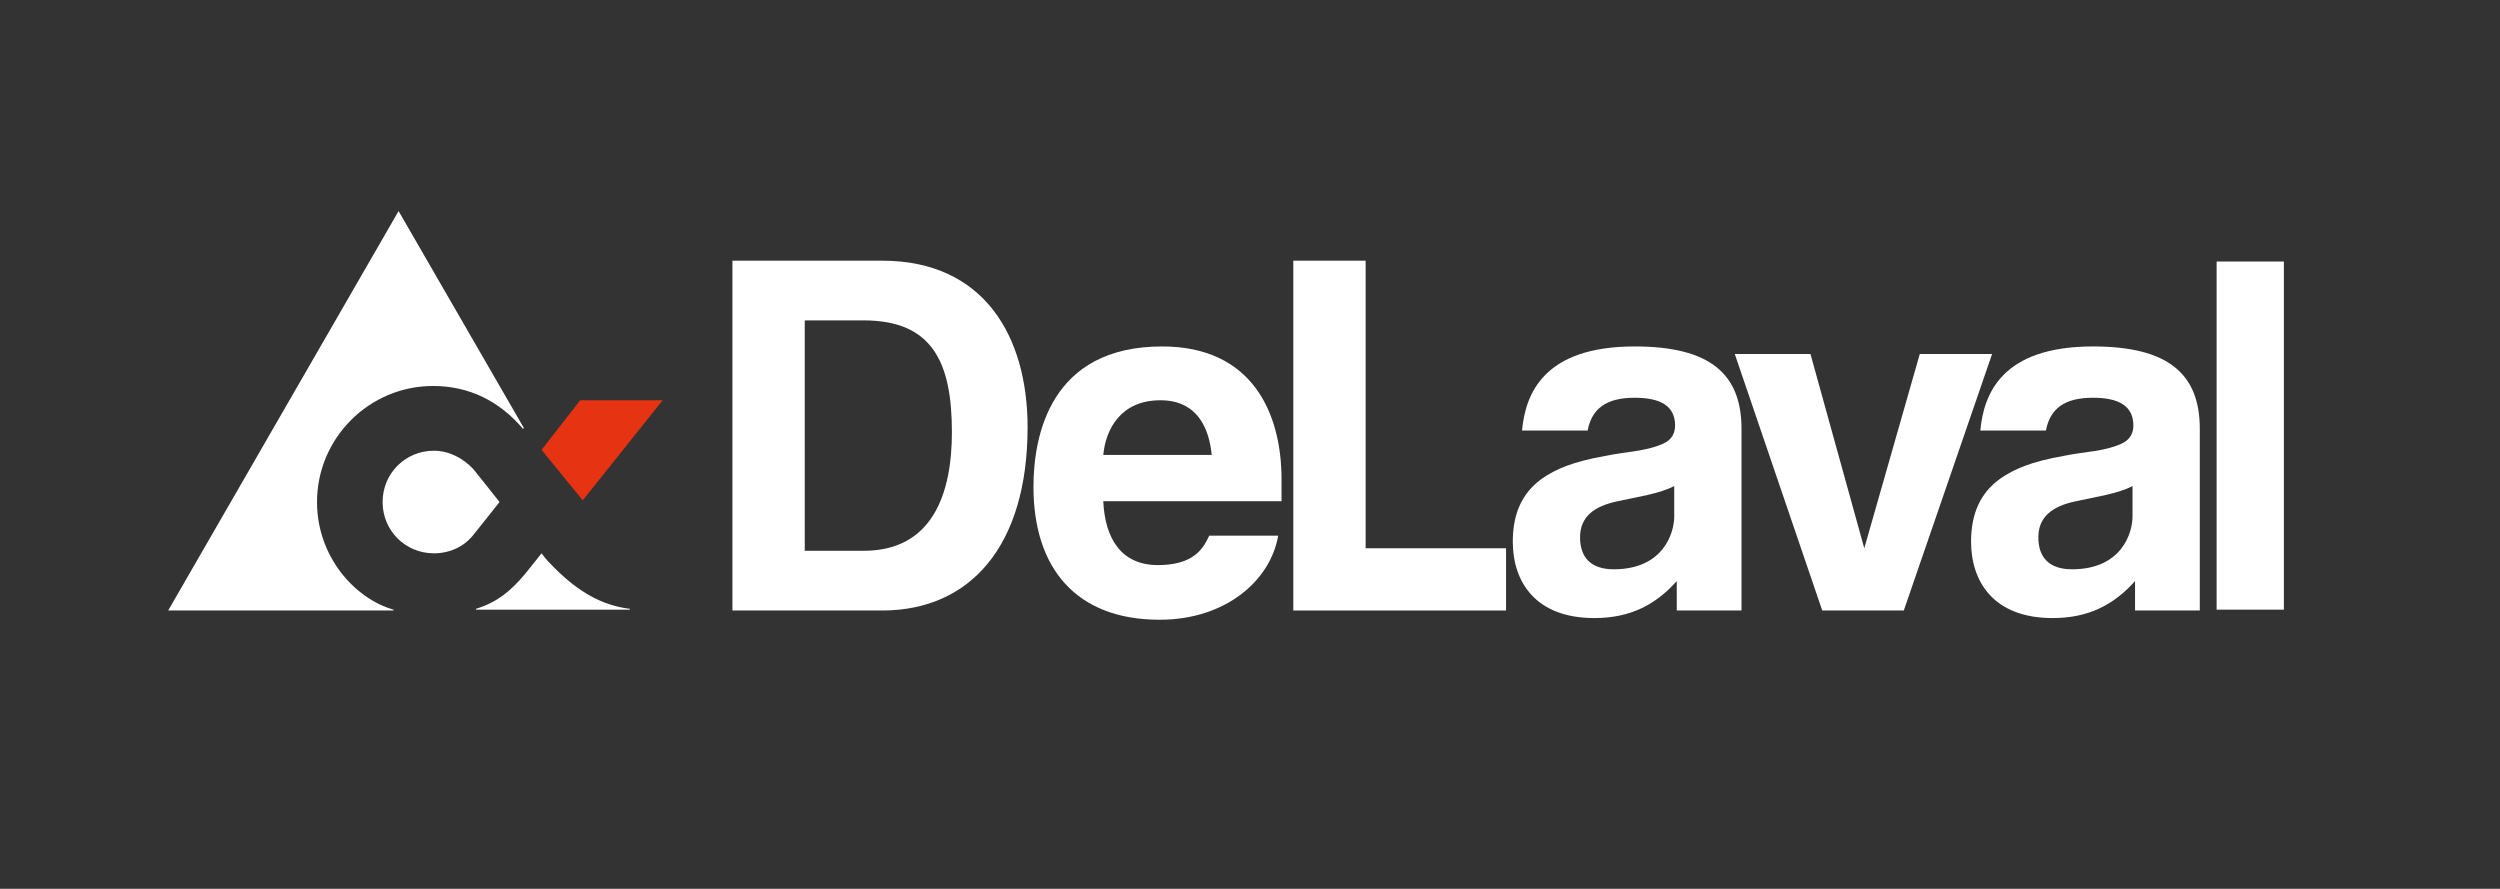 <?xml version="1.0" encoding="UTF-8"?> <svg xmlns="http://www.w3.org/2000/svg" xmlns:xlink="http://www.w3.org/1999/xlink" version="1.1" id="Lager_1" x="0px" y="0px" viewBox="0 0 297.3 105.7" style="enable-background:new 0 0 297.3 105.7;" xml:space="preserve"><rect x="0" y="0" width="297.3" height="105.7" fill="#333333" stroke="none"/> <style type="text/css"> .st0{fill:#FFFFFF;} .st1{fill:#E63312;} </style> <rect x="263.6" y="31.1" class="st0" width="8" height="41.4"></rect> <polygon class="st0" points="236.9,42.1 228.3,42.1 221.7,65.2 215.3,42.1 206.3,42.1 216.7,72.6 226.4,72.6 "></polygon> <polygon class="st0" points="179.1,72.6 179.1,65.2 162.4,65.2 162.4,31 153.8,31 153.8,72.6 "></polygon> <path class="st0" d="M261.6,72.6V51c0-6.5-3.7-9.8-12.7-9.8c-10.9,0-13,5.7-13.4,10h7.8c0.5-2.6,2.2-3.9,5.6-3.9 c3.1,0,4.8,1,4.8,3.3c0,0.8-0.3,1.7-1.5,2.2c-2,0.9-4.3,0.9-6.7,1.4c-4,0.7-6,1.6-7.6,2.7c-2.4,1.7-3.5,4.2-3.5,7.5 c0,4.8,2.7,9.1,9.7,9.1c4.3,0,7.3-1.6,9.8-4.4v3.5H261.6z M253.6,61.4c0,2-1.3,6.3-7.2,6.3c-2.7,0-4-1.4-4-3.8 c0-2.4,1.6-3.7,4.5-4.3c2.3-0.5,5-0.9,6.7-1.8V61.4z"></path> <path class="st0" d="M207.1,72.6V51c0-6.5-3.7-9.8-12.7-9.8c-10.9,0-13,5.7-13.4,10h7.8c0.5-2.6,2.2-3.9,5.6-3.9 c3.1,0,4.8,1,4.8,3.3c0,0.8-0.3,1.7-1.5,2.2c-2.1,0.9-4.3,0.9-6.7,1.4c-4,0.7-6,1.6-7.6,2.7c-2.4,1.7-3.5,4.2-3.5,7.5 c0,4.8,2.7,9.1,9.7,9.1c4.3,0,7.3-1.6,9.8-4.4v3.5H207.1z M199.1,61.4c0,2-1.3,6.3-7.2,6.3c-2.7,0-4-1.4-4-3.8 c0-2.4,1.6-3.7,4.5-4.3c2.3-0.5,5-0.9,6.7-1.8V61.4z"></path> <path class="st0" d="M152.4,59.5V57c0-7.9-3.5-15.8-14.2-15.8c-13.3,0-15.3,10.6-15.3,16.7c0,9.7,5.1,15.8,15,15.8 c7.9,0,13.2-4.7,14.1-10h-8.2c-0.7,1.5-1.8,3.5-6.1,3.5c-4.4,0-6.3-3.2-6.5-7.6H152.4z M144.1,54.1h-12.9c0.3-3.1,2.1-6.5,6.8-6.5 C142.5,47.6,143.8,51.1,144.1,54.1"></path> <path class="st0" d="M122.2,50.8c0-10.7-5.1-19.8-17.3-19.8H87.1v41.6h17.8C115.4,72.6,122.2,64.9,122.2,50.8 M113.2,51.4 c0,7.3-2.3,14.1-10.5,14.1h-7V38.1h7C110.9,38.1,113.2,43.1,113.2,51.4"></path> <path class="st0" d="M56.3,55.8c0.9,1.1,3.1,3.9,3.1,3.9s-2.2,2.8-3.1,3.9c-1.1,1.4-2.8,2.2-4.7,2.2c-3.4,0-6.1-2.7-6.1-6.1 c0-3.4,2.7-6.1,6.1-6.1C53.4,53.6,55.1,54.5,56.3,55.8"></path> <path class="st0" d="M74.9,72.4c-3.3-0.4-6.1-2-9-4.9c-0.4-0.4-1-1-1.5-1.7c-0.8,1-1.5,1.9-2,2.5c-1.6,1.9-3.2,3.3-5.8,4.1v0.1h18.3 V72.4z"></path> <polygon class="st1" points="78.8,47.6 69,47.6 64.4,53.5 69.3,59.5 "></polygon> <path class="st0" d="M62.3,50.9L47.4,25.1L20,72.6h26.8v-0.1c-4.6-1.3-9.1-6.3-9.1-12.8c0-7.6,6.2-13.8,13.8-13.8 c4.3,0,7.9,1.8,10.7,5.1L62.3,50.9z"></path> </svg> 